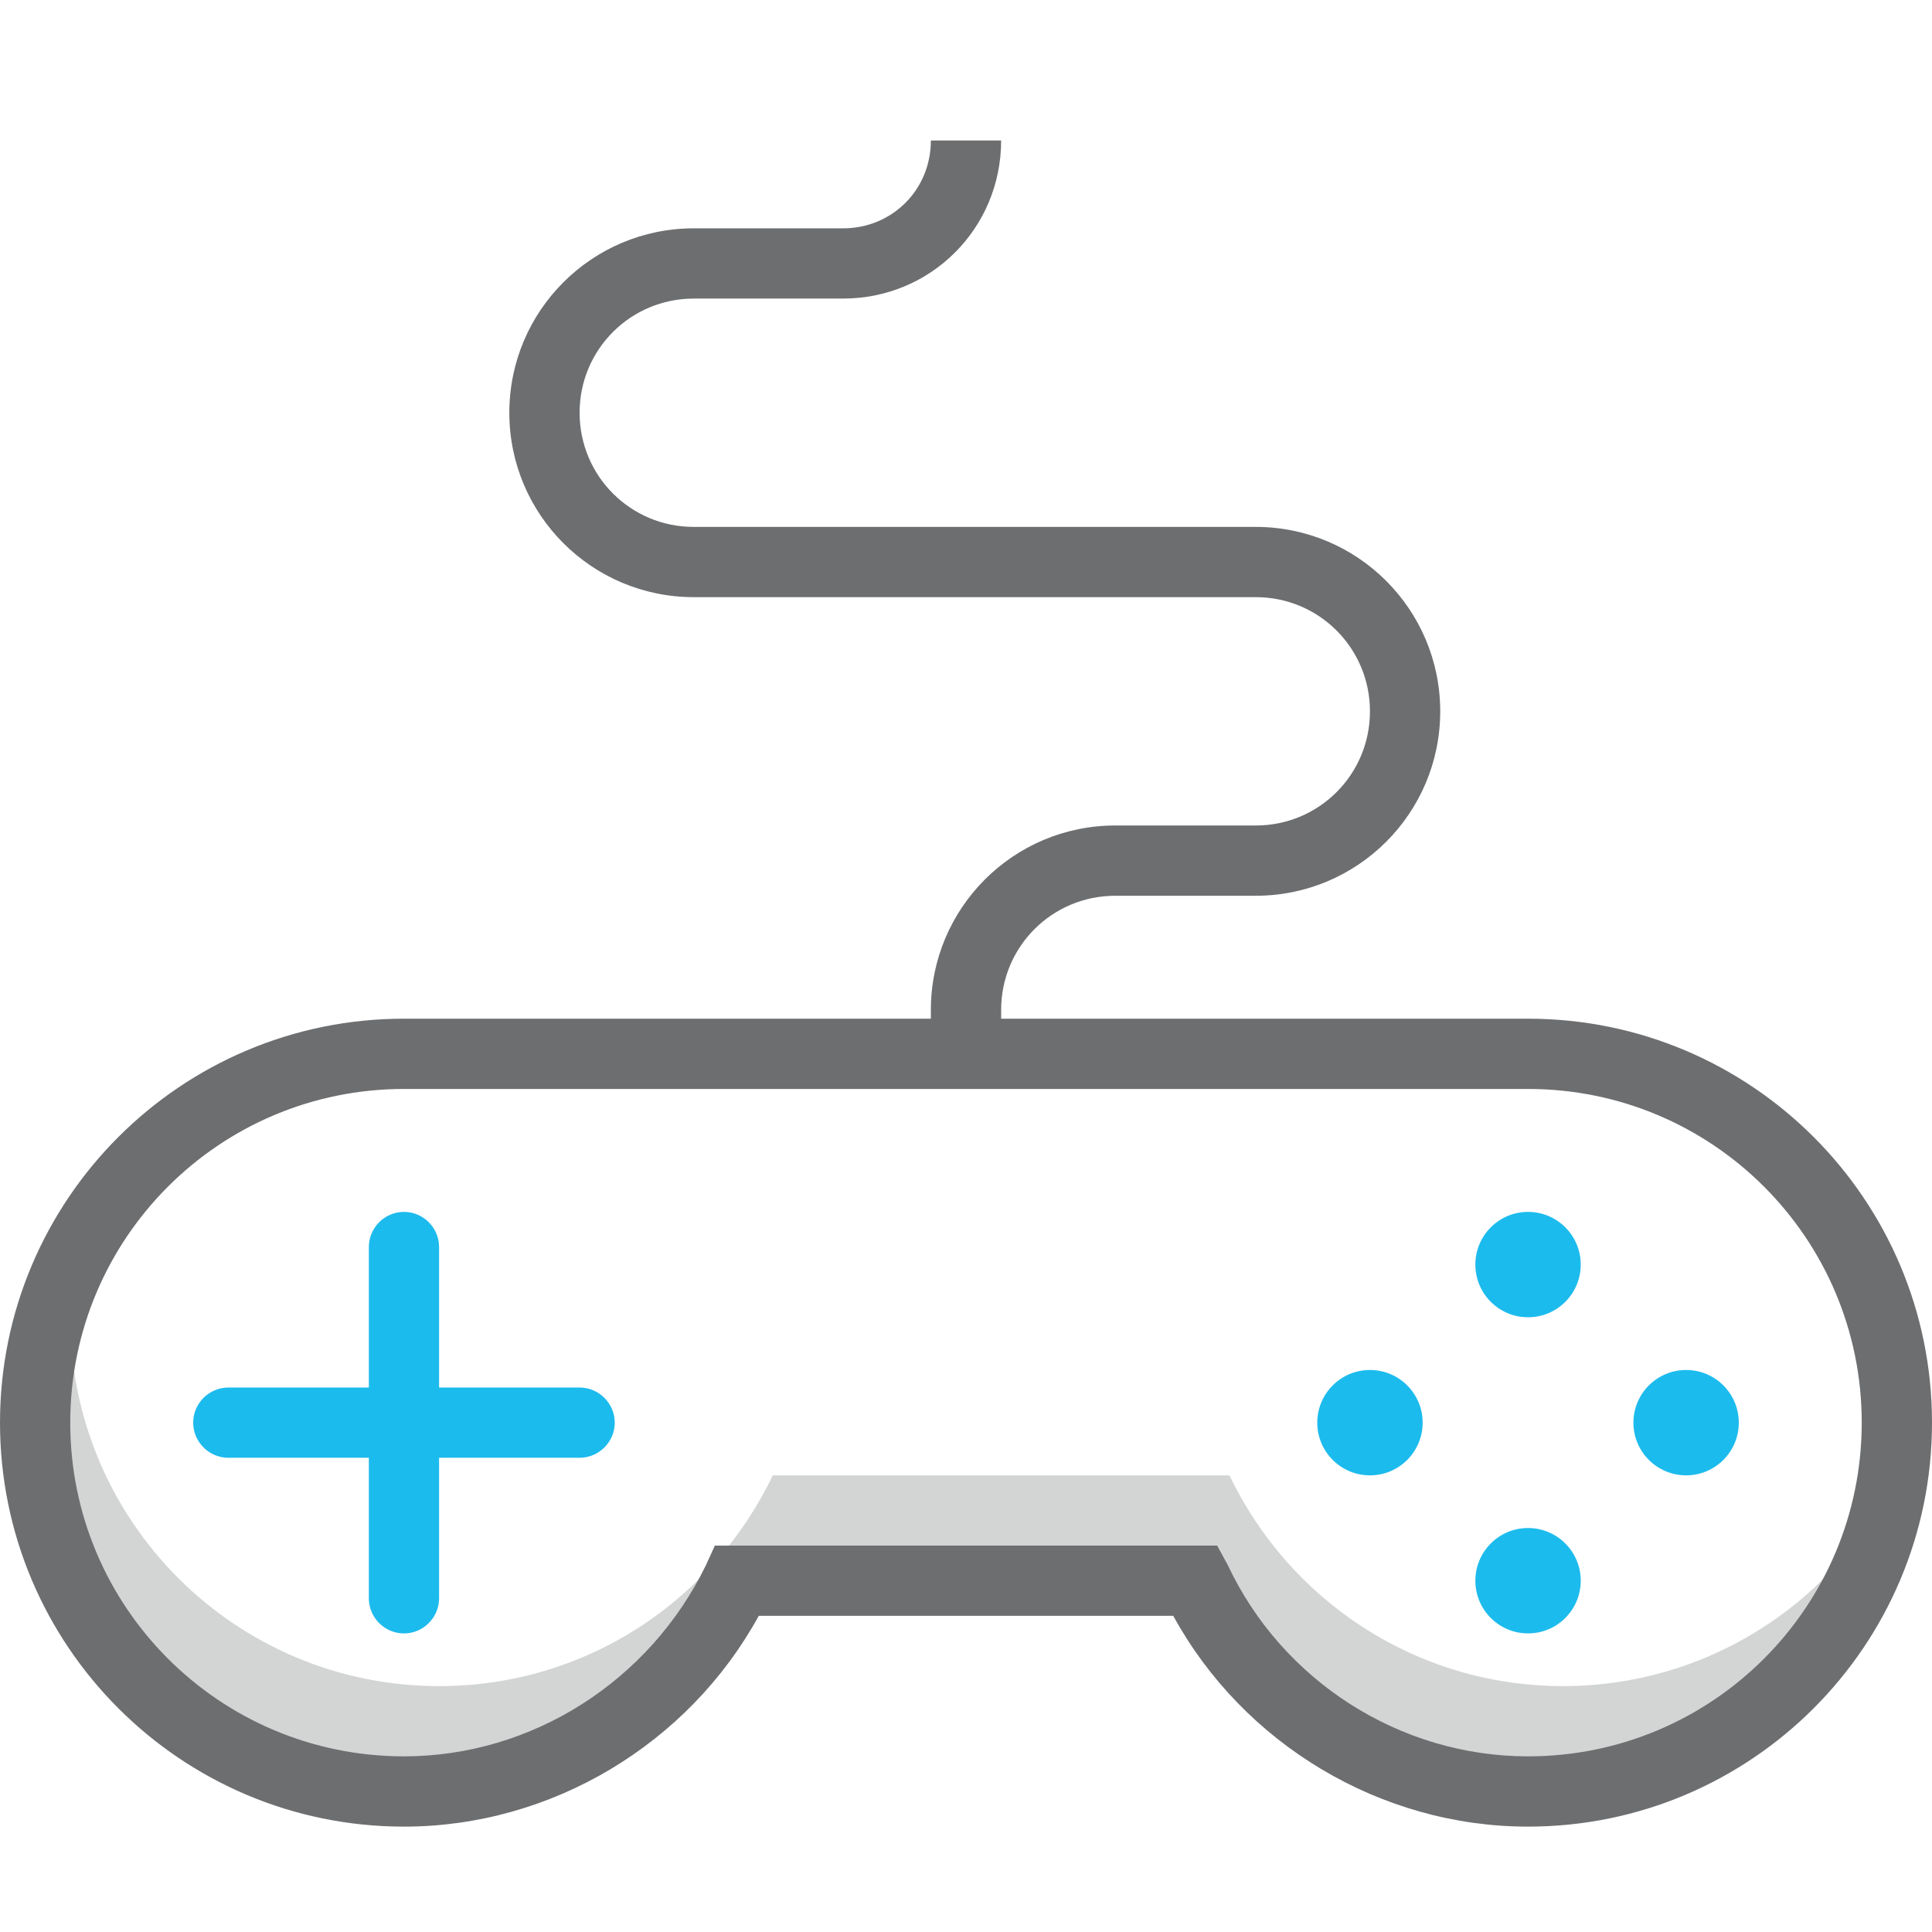 <svg width="70" height="70" viewBox="0 0 70 70" fill="none" xmlns="http://www.w3.org/2000/svg">
<path opacity="0.3" fill-rule="evenodd" clip-rule="evenodd" d="M56.636 61.091C51.291 61.091 46.709 57.973 44.545 53.455H28C25.836 57.973 21.255 61.091 15.909 61.091C8.527 61.091 2.545 55.109 2.545 47.727C2.545 46.964 2.609 46.2 2.736 45.437C1.782 47.282 1.273 49.318 1.273 51.546C1.273 58.927 7.255 64.909 14.636 64.909C19.982 64.909 24.564 61.791 26.727 57.273H43.273C45.436 61.791 50.018 64.909 55.364 64.909C61.982 64.909 67.454 60.136 68.536 53.837C66.309 58.164 61.791 61.091 56.636 61.091Z" fill="#6D6E70"/>
<path d="M21 50.273H15.909V45.182C15.909 44.482 15.336 43.909 14.636 43.909C13.936 43.909 13.364 44.482 13.364 45.182V50.273H8.273C7.573 50.273 7 50.846 7 51.545C7 52.245 7.573 52.818 8.273 52.818H13.364V57.909C13.364 58.609 13.936 59.182 14.636 59.182C15.336 59.182 15.909 58.609 15.909 57.909V52.818H21C21.7 52.818 22.273 52.245 22.273 51.545C22.273 50.846 21.7 50.273 21 50.273Z" fill="#1CBBED"/>
<path d="M55.364 47.727C56.418 47.727 57.273 46.873 57.273 45.818C57.273 44.764 56.418 43.909 55.364 43.909C54.309 43.909 53.455 44.764 53.455 45.818C53.455 46.873 54.309 47.727 55.364 47.727Z" fill="#1CBBED"/>
<path d="M55.364 59.181C56.418 59.181 57.273 58.327 57.273 57.272C57.273 56.218 56.418 55.363 55.364 55.363C54.309 55.363 53.455 56.218 53.455 57.272C53.455 58.327 54.309 59.181 55.364 59.181Z" fill="#1CBBED"/>
<path d="M49.636 53.455C50.691 53.455 51.545 52.6 51.545 51.546C51.545 50.491 50.691 49.637 49.636 49.637C48.582 49.637 47.727 50.491 47.727 51.546C47.727 52.6 48.582 53.455 49.636 53.455Z" fill="#1CBBED"/>
<path d="M61.091 53.455C62.145 53.455 63 52.6 63 51.546C63 50.491 62.145 49.637 61.091 49.637C60.037 49.637 59.182 50.491 59.182 51.546C59.182 52.6 60.037 53.455 61.091 53.455Z" fill="#1CBBED"/>
<path d="M55.364 36.909H36.273V36.591C36.273 34.3 38.118 32.455 40.409 32.455H45.5C49.191 32.455 52.182 29.463 52.182 25.773C52.182 22.082 49.191 19.091 45.5 19.091H25.136C22.846 19.091 21 17.245 21 14.954C21 12.664 22.846 10.818 25.136 10.818H30.546C33.727 10.818 36.273 8.273 36.273 5.091H33.727C33.727 6.873 32.327 8.273 30.546 8.273H25.136C21.445 8.273 18.454 11.264 18.454 14.954C18.454 18.645 21.445 21.636 25.136 21.636H45.5C47.791 21.636 49.636 23.482 49.636 25.773C49.636 28.064 47.791 29.909 45.5 29.909H40.409C36.718 29.909 33.727 32.9 33.727 36.591V36.909H14.636C6.555 36.909 0 43.464 0 51.545C0 59.627 6.555 66.182 14.636 66.182C19.982 66.182 24.945 63.191 27.491 58.545H42.509C45.054 63.191 50.018 66.182 55.364 66.182C63.446 66.182 70 59.627 70 51.545C70 43.464 63.446 36.909 55.364 36.909ZM55.364 63.636C50.718 63.636 46.455 60.9 44.482 56.7L44.1 56H25.9L25.582 56.7C23.546 60.9 19.282 63.636 14.636 63.636C7.955 63.636 2.545 58.227 2.545 51.545C2.545 44.864 7.955 39.455 14.636 39.455H55.364C62.045 39.455 67.454 44.864 67.454 51.545C67.454 58.227 62.045 63.636 55.364 63.636Z" fill="#6D6E70"/>
</svg>
